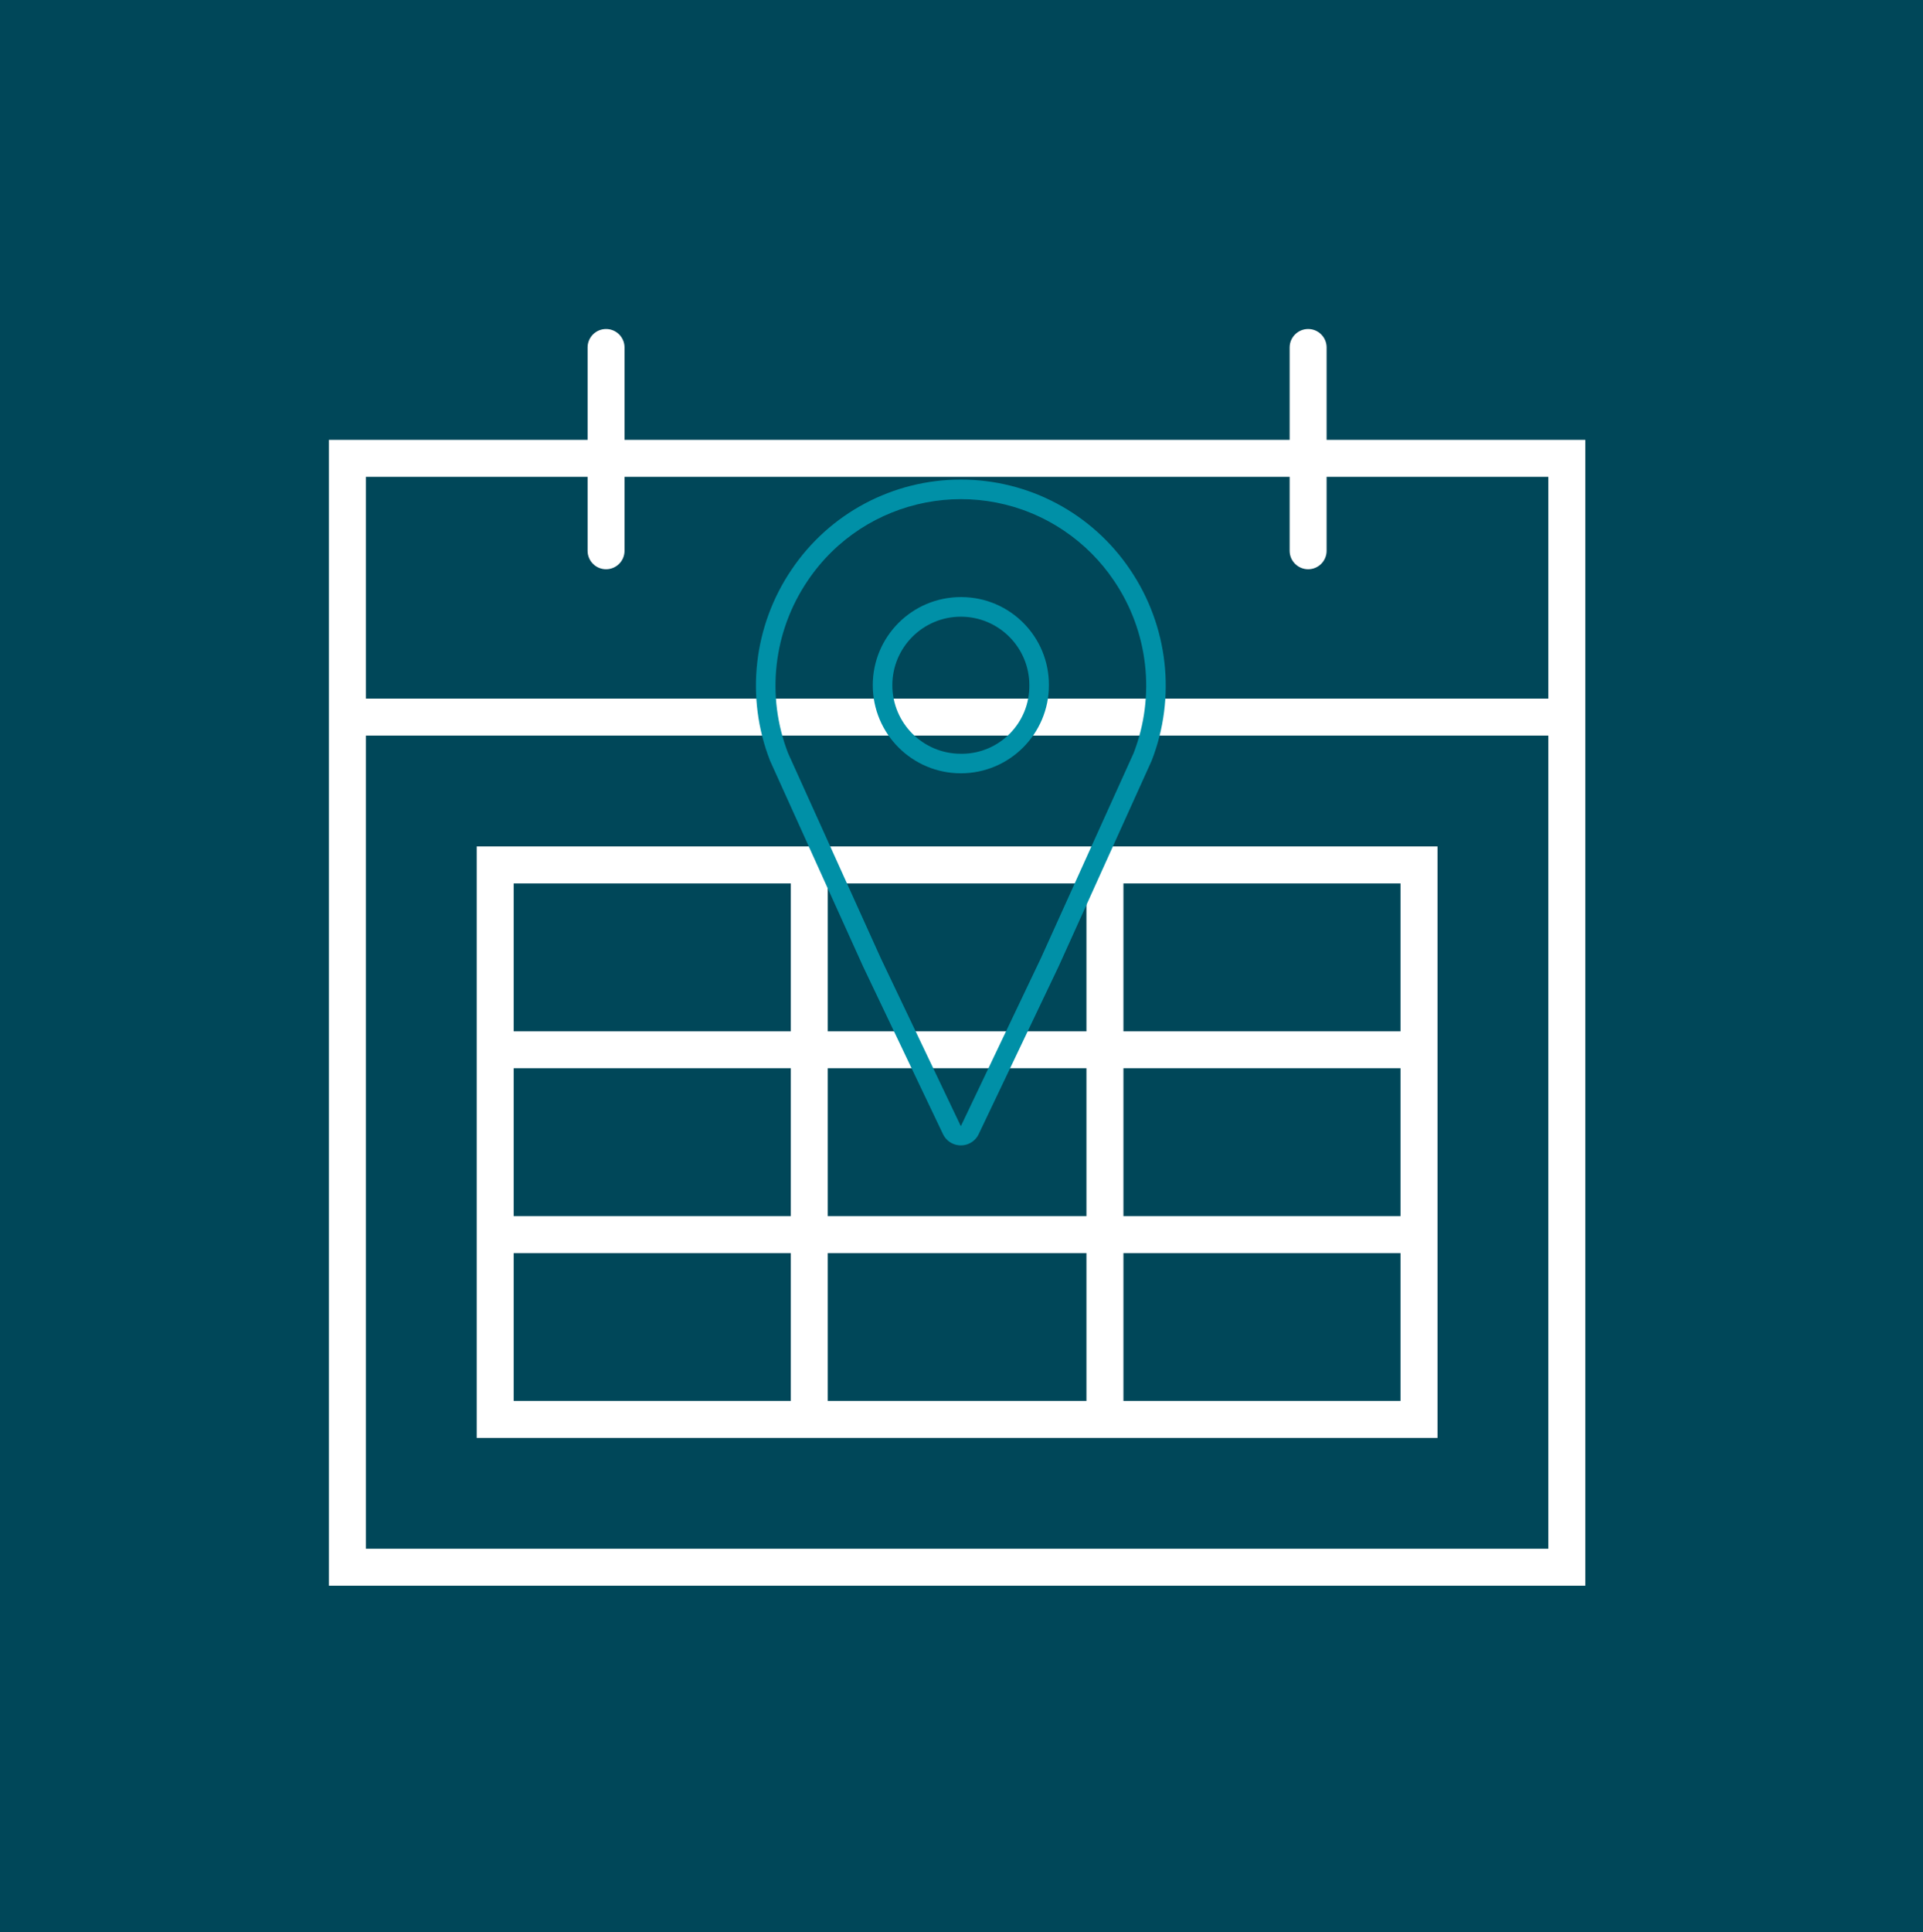 <svg width="219" height="220" xmlns="http://www.w3.org/2000/svg" xmlns:xlink="http://www.w3.org/1999/xlink" xml:space="preserve" overflow="hidden"><rect width="100%" height="100%" fill="#333333" stroke="none"/><defs><clipPath id="clip0"><rect x="911" y="1937" width="219" height="220"/></clipPath></defs><g clip-path="url(#clip0)" transform="translate(-911 -1937)"><rect x="911" y="1937" width="219" height="220" fill="#004759"/><g><g><g><path d="M1062.08 1987.08 1062.08 1976.56C1062.08 1975.4 1061.14 1974.46 1059.98 1974.46 1058.82 1974.46 1057.87 1975.4 1057.87 1976.56L1057.87 1987.08 982.125 1987.08 982.125 1976.56C982.125 1975.4 981.183 1974.46 980.021 1974.46 978.859 1974.46 977.917 1975.4 977.917 1976.56L977.917 1987.08 948.458 1987.08 948.458 2117.54 1091.54 2117.54 1091.54 1987.08ZM1087.33 2113.33 952.667 2113.33 952.667 2020.75 1087.33 2020.75ZM952.667 2016.54 952.667 1991.29 977.917 1991.29 977.917 1999.71C977.917 2000.87 978.859 2001.81 980.021 2001.81 981.183 2001.81 982.125 2000.87 982.125 1999.71L982.125 1991.29 1057.87 1991.29 1057.87 1999.71C1057.87 2000.87 1058.82 2001.81 1059.98 2001.81 1061.14 2001.81 1062.08 2000.87 1062.08 1999.71L1062.08 1991.29 1087.33 1991.29 1087.33 2016.54Z" fill="#FFFFFF"/><path d="M1005.27 2100.71 1074.71 2100.71 1074.71 2033.37 965.292 2033.37 965.292 2100.71 1005.27 2100.71ZM1005.27 2096.5 1005.27 2079.67 1034.73 2079.67 1034.73 2096.5ZM1005.27 2058.62 1034.73 2058.62 1034.73 2075.46 1005.27 2075.46ZM1001.06 2075.46 969.5 2075.46 969.5 2058.62 1001.06 2058.62ZM1038.94 2058.62 1070.5 2058.62 1070.5 2075.46 1038.94 2075.46ZM1038.94 2096.5 1038.94 2079.67 1070.5 2079.67 1070.5 2096.5ZM1070.5 2037.58 1070.5 2054.42 1038.94 2054.42 1038.94 2037.58ZM1034.73 2037.58 1034.73 2054.42 1005.27 2054.42 1005.27 2037.58ZM1001.06 2037.58 1001.06 2054.42 969.5 2054.42 969.5 2037.58ZM969.5 2096.5 969.5 2079.67 1001.06 2079.67 1001.06 2096.5Z" fill="#FFFFFF"/></g></g></g><g><g><g><path d="M53.425 15.604C45.691 15.595 38.46 19.441 34.143 25.858 29.803 32.262 28.886 40.389 31.691 47.598L42.279 71.011 51.419 90.182C51.989 91.29 53.349 91.726 54.457 91.157 54.876 90.941 55.216 90.601 55.431 90.182L64.571 71.011 75.16 47.598C77.963 40.391 77.046 32.266 72.708 25.864 68.392 19.444 61.161 15.597 53.425 15.604ZM73.102 46.743 62.559 70.055 53.44 89.188 53.41 89.188 44.309 70.096 33.747 46.743C31.23 40.225 32.069 32.887 35.992 27.104 42.484 17.476 55.551 14.934 65.179 21.426 67.425 22.94 69.357 24.873 70.868 27.12 74.784 32.9 75.618 40.231 73.102 46.743Z" fill="#0090A7" transform="matrix(1 0 0 1 967 1976)"/><path d="M53.425 28.979C47.885 28.979 43.394 33.47 43.394 39.01 43.394 44.55 47.885 49.042 53.425 49.042 58.965 49.042 63.456 44.55 63.456 39.01 63.479 33.492 59.024 29.001 53.506 28.979 53.479 28.979 53.452 28.979 53.425 28.979ZM53.425 46.818C49.116 46.818 45.623 43.325 45.623 39.016 45.623 34.707 49.116 31.214 53.425 31.214 57.734 31.214 61.227 34.707 61.227 39.016 61.274 43.28 57.856 46.774 53.592 46.821 53.537 46.822 53.481 46.822 53.425 46.821Z" fill="#0090A7" transform="matrix(1 0 0 1 967 1976)"/></g></g></g></g></svg>